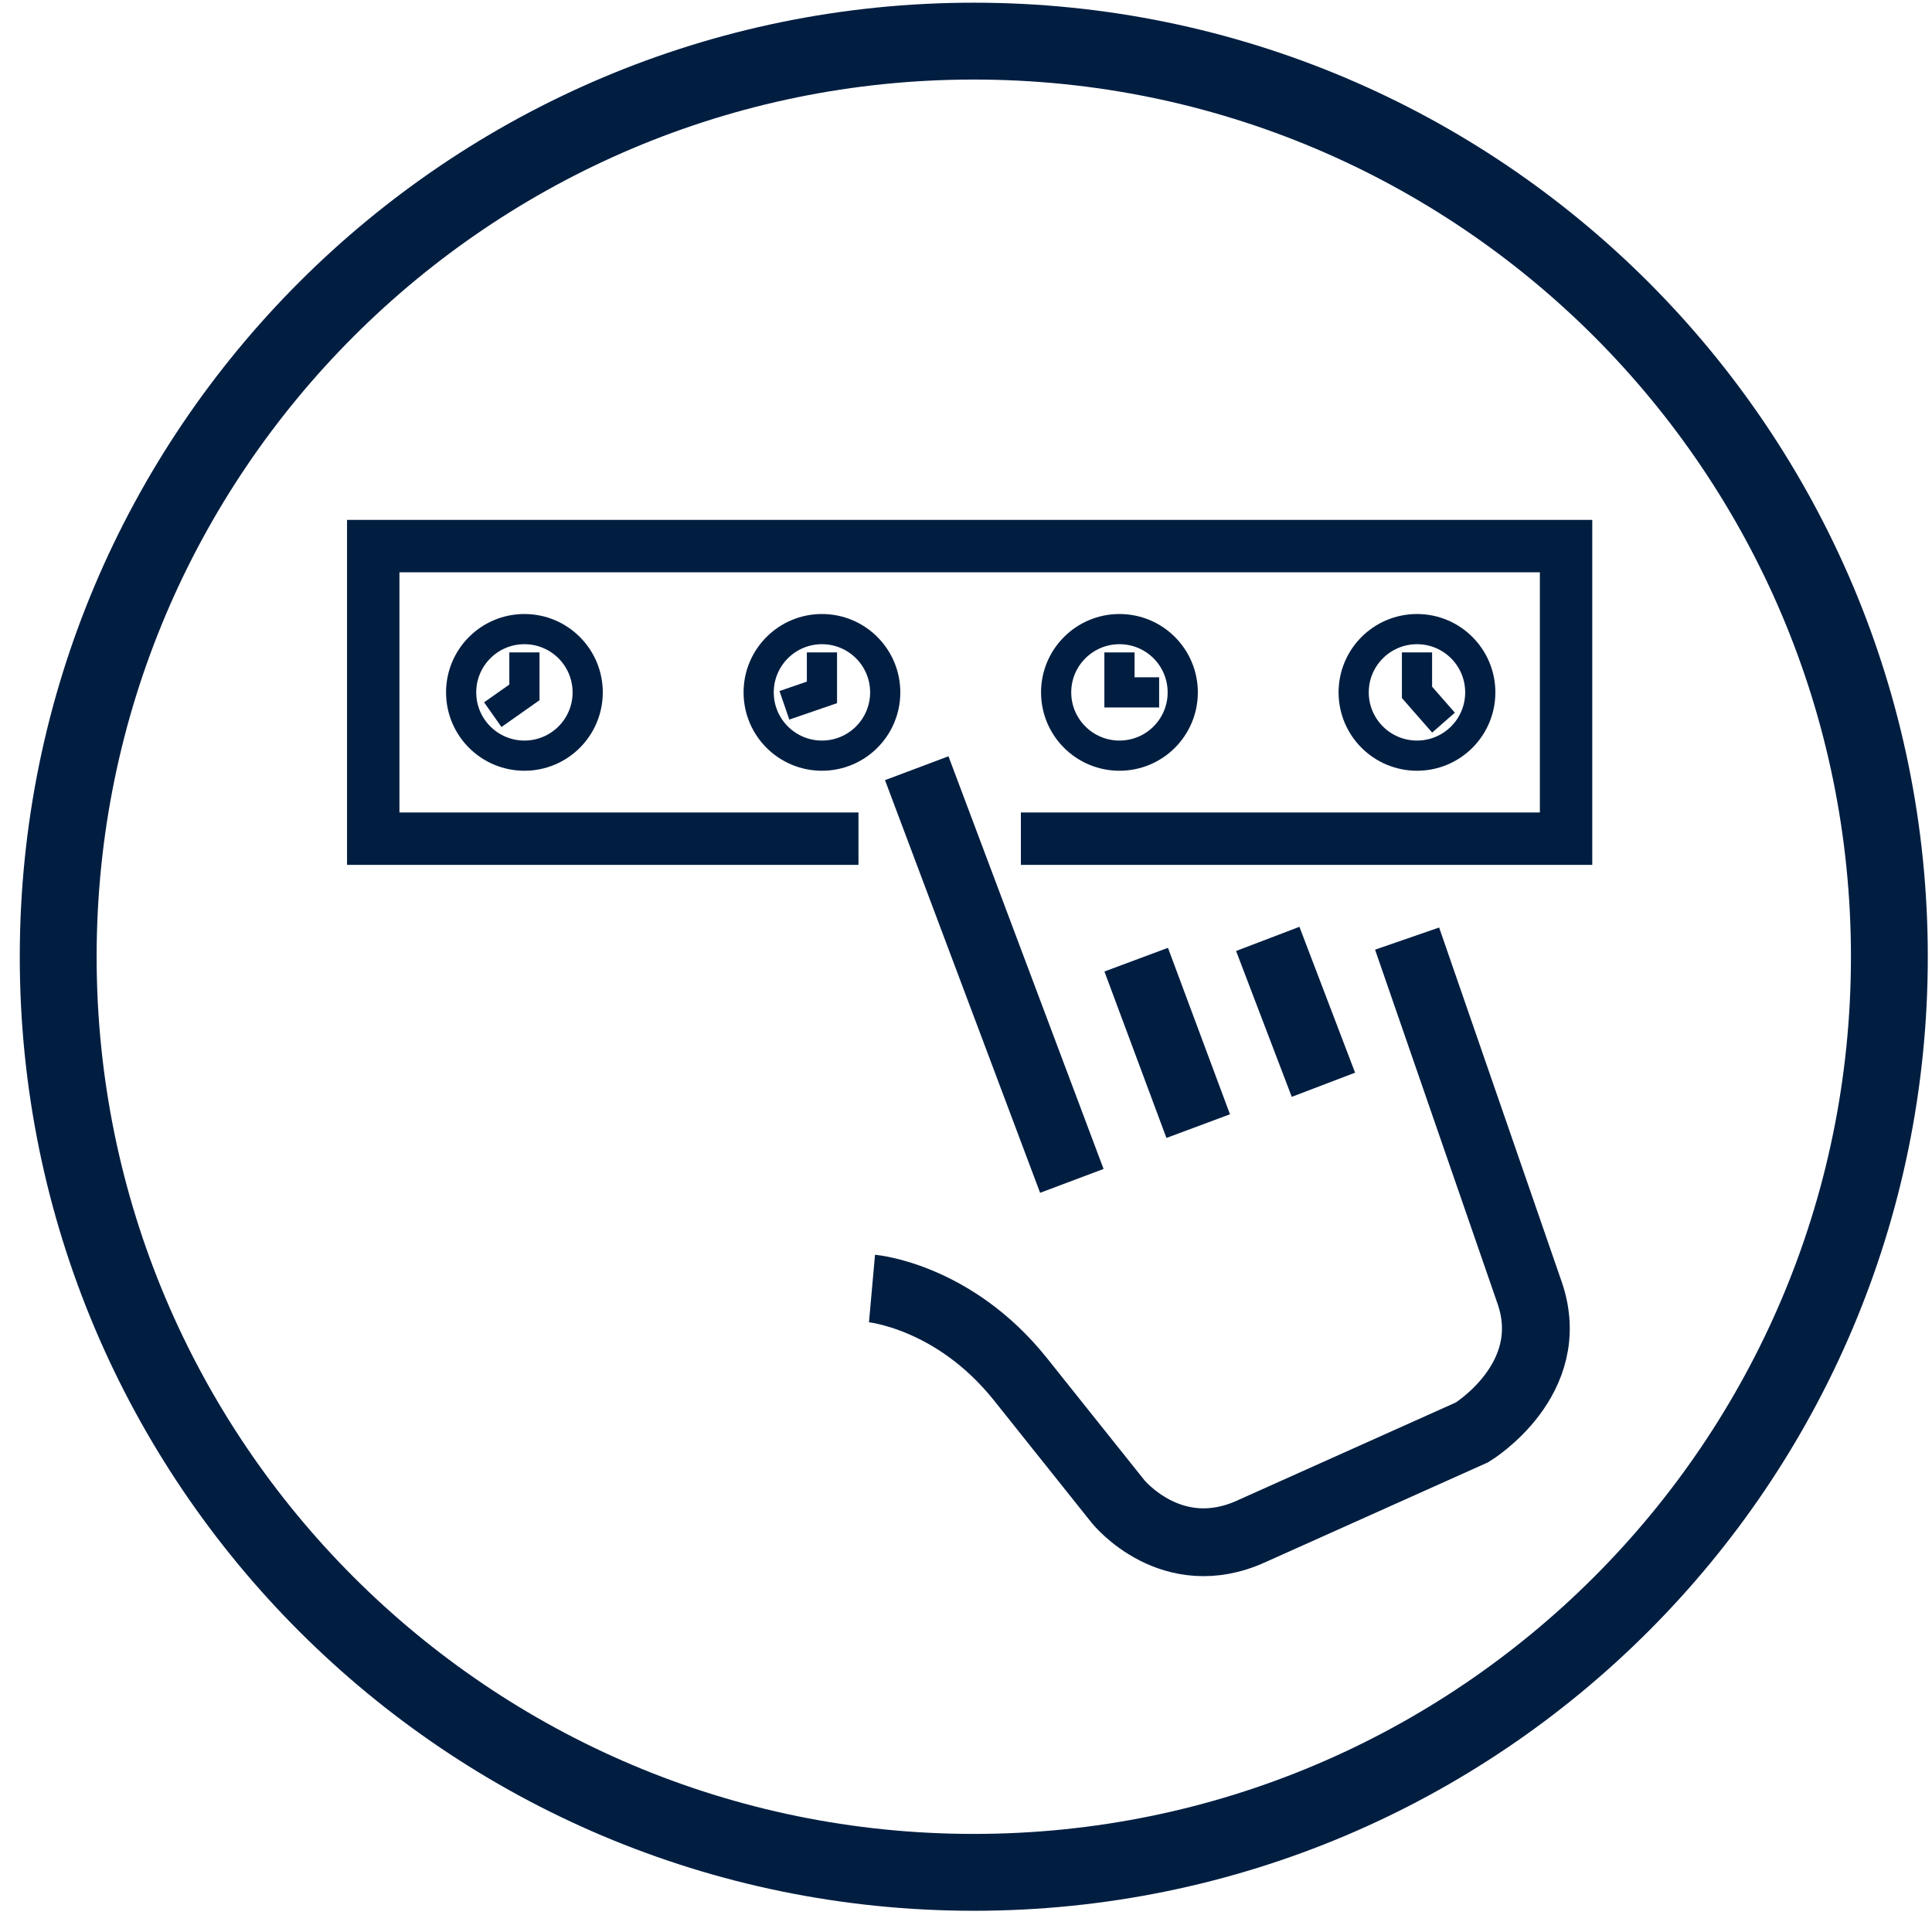 <?xml version="1.0" encoding="UTF-8"?>
<svg width="32px" height="32px" viewBox="0 0 32 32" version="1.1" xmlns="http://www.w3.org/2000/svg" xmlns:xlink="http://www.w3.org/1999/xlink">
    <title>zone-timers-icon</title>
    <g id="Desktop" stroke="none" stroke-width="1" fill="none" fill-rule="evenodd">
        <g id="zone-timers-icon" stroke="#011E41">
            <path d="M16.129,0.681 C20.317,0.681 24.108,2.379 26.853,5.123 C29.597,7.868 31.294,11.659 31.294,15.847 C31.294,20.034 29.597,23.826 26.852,26.57 C24.108,29.314 20.317,31.012 16.129,31.012 C11.942,31.012 8.15,29.314 5.406,26.57 C2.661,23.826 0.964,20.034 0.964,15.847 C0.964,11.659 2.661,7.868 5.406,5.123 C8.15,2.379 11.942,0.681 16.129,0.681 Z" id="Stroke-1" stroke-width="1.273"></path>
            <path d="M18.819,15.895 L19.846,18.652 M20.998,15.551 L21.92,17.967 M14.443,21.342 C14.443,21.342 15.794,21.463 16.895,22.836 L18.52,24.872 C18.52,24.872 19.404,25.968 20.729,25.362 L24.382,23.724 C24.382,23.724 25.83,22.847 25.336,21.414 L23.306,15.546 M15.184,12.724 L17.753,19.559" id="Stroke-3" stroke-width="1.123"></path>
            <polyline id="Stroke-4" stroke-width="0.868" points="14.219 13.891 6.182 13.891 6.182 9.045 25.939 9.045 25.939 13.891 16.909 13.891"></polyline>
            <polyline id="Stroke-5" stroke-width="0.5" points="8.686 10.806 8.686 11.468 8.162 11.837"></polyline>
            <path d="M9.734,11.468 C9.734,12.047 9.265,12.516 8.686,12.516 C8.107,12.516 7.638,12.047 7.638,11.468 C7.638,10.889 8.107,10.42 8.686,10.42 C9.265,10.42 9.734,10.889 9.734,11.468 Z" id="Stroke-6" stroke-width="0.5"></path>
            <polyline id="Stroke-7" stroke-width="0.5" points="13.614 10.806 13.614 11.468 12.992 11.682"></polyline>
            <path d="M14.662,11.468 C14.662,12.047 14.193,12.516 13.614,12.516 C13.035,12.516 12.566,12.047 12.566,11.468 C12.566,10.889 13.035,10.42 13.614,10.42 C14.193,10.42 14.662,10.889 14.662,11.468 Z" id="Stroke-8" stroke-width="0.5"></path>
            <polyline id="Stroke-9" stroke-width="0.5" points="18.542 10.806 18.542 11.468 19.199 11.468"></polyline>
            <path d="M19.59,11.468 C19.59,12.047 19.121,12.516 18.542,12.516 C17.963,12.516 17.493,12.047 17.493,11.468 C17.493,10.889 17.963,10.42 18.542,10.42 C19.121,10.42 19.59,10.889 19.59,11.468 Z" id="Stroke-10" stroke-width="0.5"></path>
            <polyline id="Stroke-11" stroke-width="0.5" points="23.47 10.806 23.47 11.468 23.909 11.969"></polyline>
            <path d="M24.518,11.468 C24.518,12.047 24.049,12.516 23.47,12.516 C22.891,12.516 22.421,12.047 22.421,11.468 C22.421,10.889 22.891,10.42 23.47,10.42 C24.049,10.42 24.518,10.889 24.518,11.468 Z" id="Stroke-12" stroke-width="0.5"></path>
        </g>
    </g>
</svg>